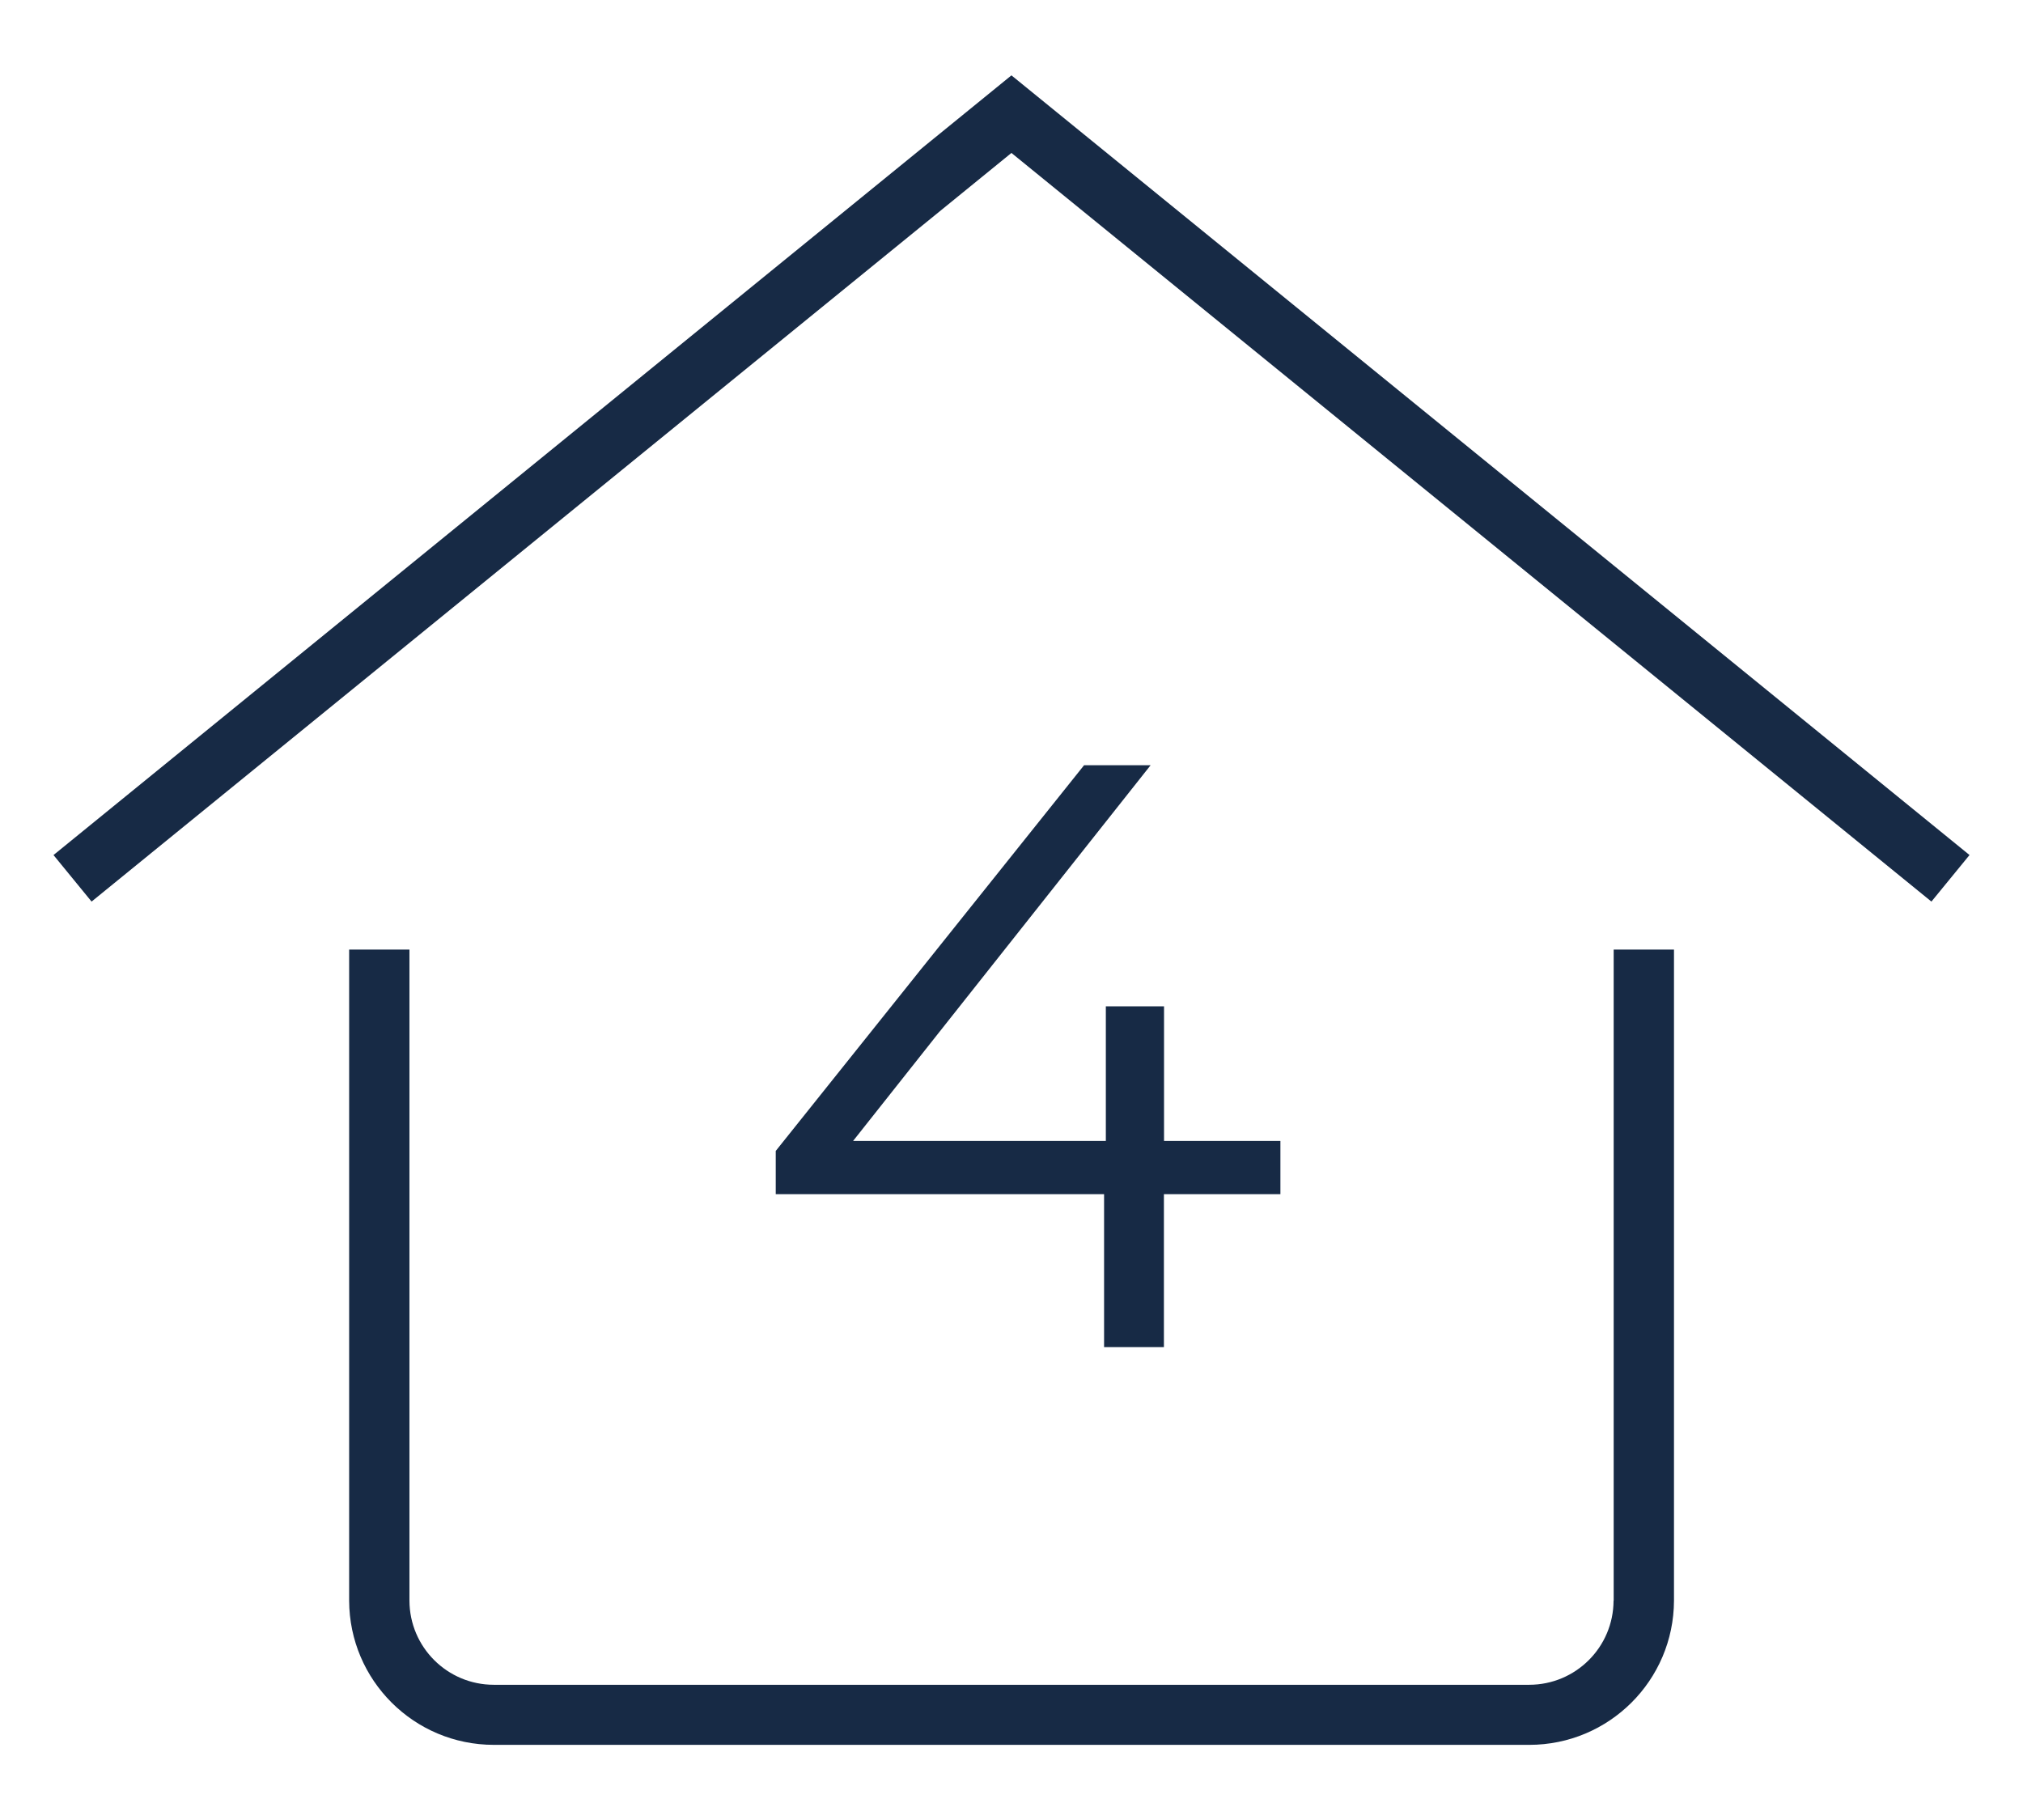 <?xml version="1.0" encoding="UTF-8" standalone="no"?>
<svg xmlns:inkscape="http://www.inkscape.org/namespaces/inkscape" xmlns:sodipodi="http://sodipodi.sourceforge.net/DTD/sodipodi-0.dtd" xmlns="http://www.w3.org/2000/svg" xmlns:svg="http://www.w3.org/2000/svg" id="Layer_1" data-name="Layer 1" width="172.09" height="154.83" viewBox="0 0 172.09 154.83" version="1.1" sodipodi:docname="House_Black_4.svg" inkscape:version="1.2.2 (732a01da63, 2022-12-09)">
  <defs id="defs2957">
    <style id="style2955">
      .cls-1 {
        fill: #172a45;
      }

      .cls-1, .cls-2 {
        stroke-width: 0px;
      }

      .cls-2 {
        fill: #000;
      }
    </style>
  </defs>
  <g id="g2963">
    <path class="cls-1" d="M137.26,136.15c-.01,3.96-3.22,7.16-7.18,7.16H42.01c-3.96,0-7.17-3.2-7.18-7.16v-55.38h-5.13v55.38c.02,6.78,5.52,12.27,12.31,12.27h88.08c6.78,0,12.29-5.48,12.31-12.27v-55.38h-5.13v55.38Z" id="path2959"></path>
    <path class="cls-1" d="M86.04,6.41L4.75,72.57l-.2.16,3.24,3.96L86.04,13.01l78.26,63.68,3.24-3.96L86.04,6.41h0Z" id="path2961"></path>
  </g>
  <path class="cls-2" d="M108.91,101.58h-9.9v13.01h-5.09v-13.01h-27.93v-3.68l26.23-32.81h5.66l-25.31,31.96h21.5v-11.45h4.95v11.45h9.9v4.53Z" id="path2965" style="fill:#172a45;fill-opacity:1"></path>
</svg>
